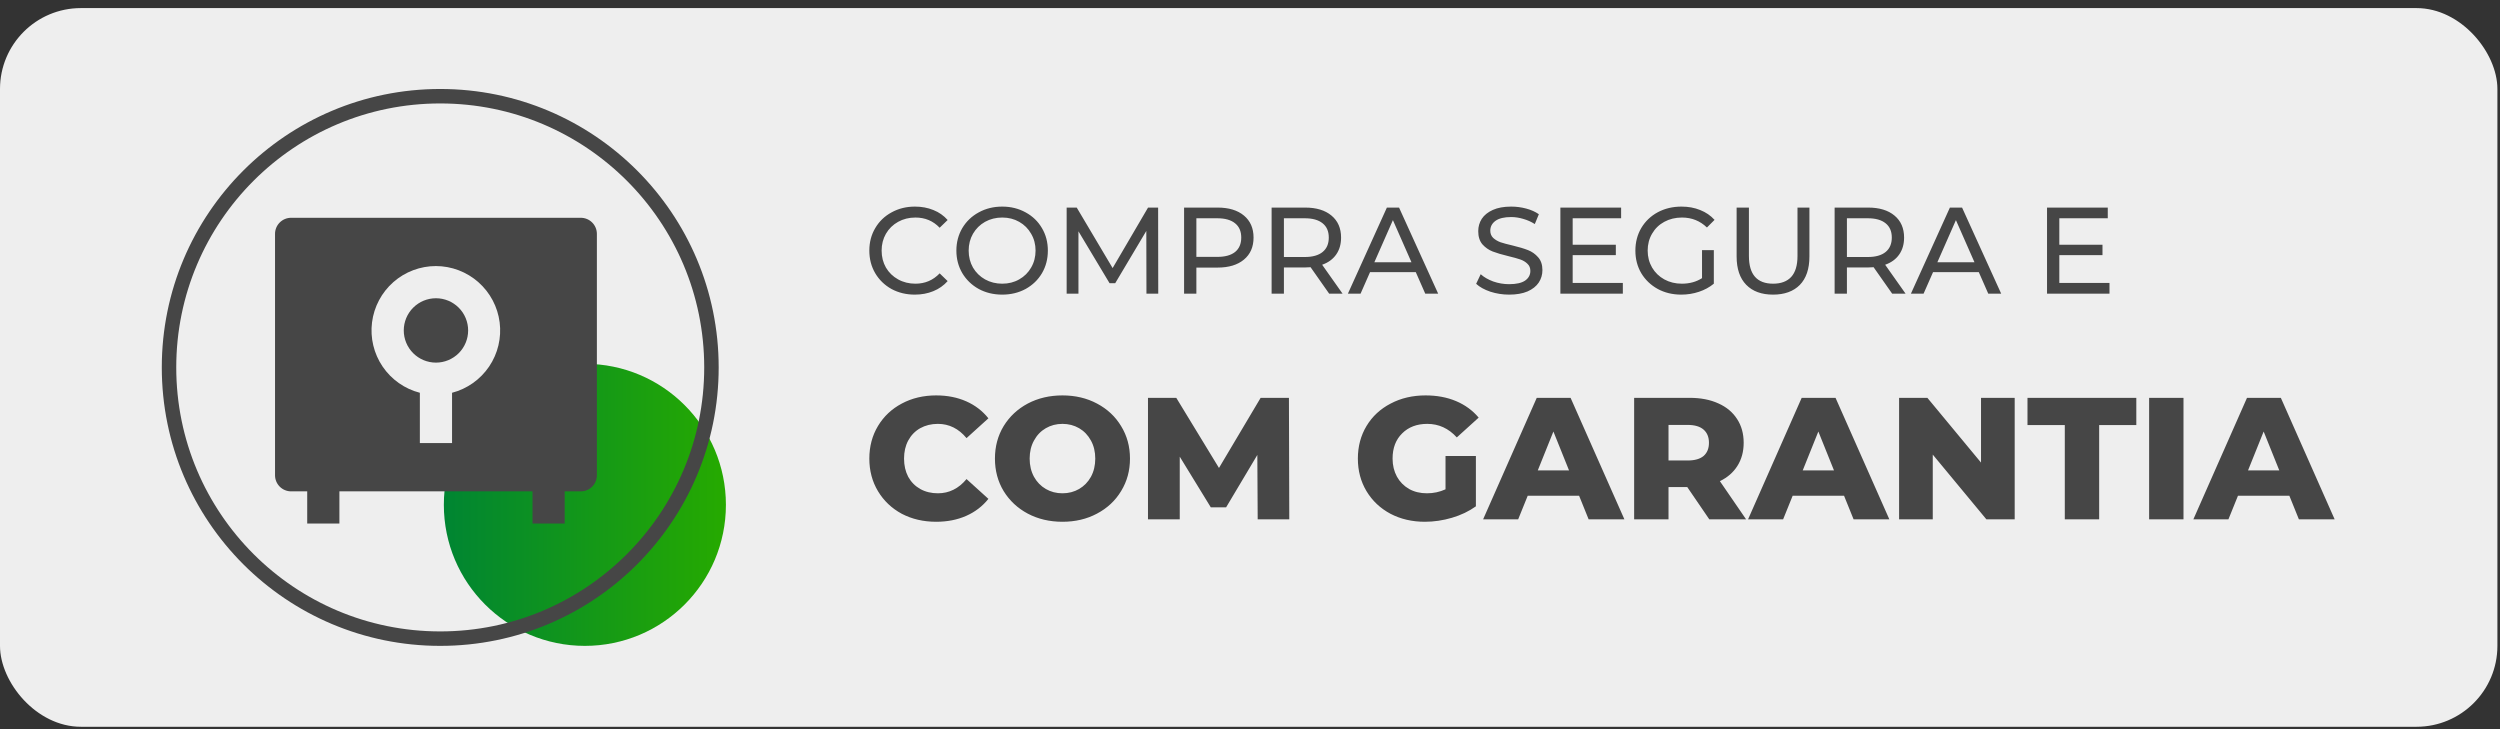 <svg xmlns="http://www.w3.org/2000/svg" width="288" height="84" viewBox="0 0 288 84" fill="none"><rect x="0" y="0" width="288" height="84" fill="#333333" stroke="none"/><rect y="0.932" width="287.701" height="82.792" rx="9.319" fill="#EEEEEE"></rect><circle cx="67.378" cy="58.158" r="16.247" fill="url(#paint0_linear_1_54)"></circle><circle cx="50.715" cy="42.328" r="31.244" stroke="#464646" stroke-width="1.666"></circle><path d="M61.345 56.605H39.099V60.313H35.391V56.605H33.537C33.045 56.605 32.574 56.41 32.226 56.062C31.878 55.714 31.683 55.243 31.683 54.751V26.943C31.683 26.451 31.878 25.979 32.226 25.632C32.574 25.284 33.045 25.089 33.537 25.089H66.907C67.399 25.089 67.87 25.284 68.218 25.632C68.565 25.979 68.761 26.451 68.761 26.943V54.751C68.761 55.243 68.565 55.714 68.218 56.062C67.87 56.41 67.399 56.605 66.907 56.605H65.053V60.313H61.345V56.605ZM48.368 45.248V51.043H52.076V45.248C53.819 44.792 55.337 43.718 56.347 42.225C57.356 40.732 57.787 38.923 57.56 37.135C57.333 35.347 56.463 33.703 55.113 32.51C53.763 31.317 52.024 30.656 50.222 30.65C48.416 30.649 46.671 31.306 45.315 32.499C43.959 33.693 43.086 35.34 42.858 37.132C42.63 38.923 43.065 40.737 44.079 42.231C45.094 43.725 46.619 44.798 48.368 45.248ZM50.222 41.774C49.239 41.774 48.295 41.383 47.6 40.688C46.905 39.992 46.514 39.049 46.514 38.066C46.514 37.083 46.905 36.139 47.6 35.444C48.295 34.749 49.239 34.358 50.222 34.358C51.205 34.358 52.148 34.749 52.844 35.444C53.539 36.139 53.93 37.083 53.93 38.066C53.93 39.049 53.539 39.992 52.844 40.688C52.148 41.383 51.205 41.774 50.222 41.774Z" fill="#464646"></path><path d="M105.387 33.941C104.396 33.941 103.499 33.724 102.696 33.29C101.903 32.846 101.28 32.242 100.827 31.477C100.373 30.703 100.147 29.834 100.147 28.871C100.147 27.907 100.373 27.043 100.827 26.279C101.28 25.504 101.908 24.9 102.71 24.465C103.513 24.022 104.41 23.8 105.402 23.8C106.176 23.8 106.884 23.932 107.526 24.196C108.168 24.451 108.716 24.834 109.169 25.344L108.249 26.236C107.503 25.452 106.572 25.06 105.458 25.06C104.722 25.06 104.056 25.226 103.461 25.556C102.866 25.887 102.399 26.345 102.059 26.93C101.728 27.506 101.563 28.153 101.563 28.871C101.563 29.588 101.728 30.24 102.059 30.825C102.399 31.401 102.866 31.855 103.461 32.185C104.056 32.516 104.722 32.681 105.458 32.681C106.563 32.681 107.493 32.284 108.249 31.491L109.169 32.383C108.716 32.893 108.164 33.28 107.512 33.545C106.87 33.809 106.162 33.941 105.387 33.941ZM115.458 33.941C114.457 33.941 113.555 33.724 112.753 33.29C111.95 32.846 111.318 32.237 110.855 31.463C110.402 30.688 110.175 29.824 110.175 28.871C110.175 27.917 110.402 27.053 110.855 26.279C111.318 25.504 111.95 24.9 112.753 24.465C113.555 24.022 114.457 23.8 115.458 23.8C116.45 23.8 117.347 24.022 118.149 24.465C118.952 24.9 119.58 25.504 120.033 26.279C120.486 27.043 120.713 27.907 120.713 28.871C120.713 29.834 120.486 30.703 120.033 31.477C119.58 32.242 118.952 32.846 118.149 33.29C117.347 33.724 116.45 33.941 115.458 33.941ZM115.458 32.681C116.185 32.681 116.837 32.516 117.413 32.185C117.998 31.855 118.456 31.401 118.787 30.825C119.127 30.24 119.297 29.588 119.297 28.871C119.297 28.153 119.127 27.506 118.787 26.93C118.456 26.345 117.998 25.887 117.413 25.556C116.837 25.226 116.185 25.06 115.458 25.06C114.731 25.06 114.07 25.226 113.475 25.556C112.89 25.887 112.427 26.345 112.087 26.93C111.757 27.506 111.591 28.153 111.591 28.871C111.591 29.588 111.757 30.24 112.087 30.825C112.427 31.401 112.89 31.855 113.475 32.185C114.07 32.516 114.731 32.681 115.458 32.681ZM132.071 33.828L132.056 26.604L128.473 32.624H127.821L124.238 26.647V33.828H122.878V23.913H124.039L128.175 30.882L132.255 23.913H133.416L133.43 33.828H132.071ZM140.273 23.913C141.557 23.913 142.567 24.22 143.304 24.834C144.04 25.448 144.409 26.293 144.409 27.369C144.409 28.446 144.04 29.291 143.304 29.904C142.567 30.518 141.557 30.825 140.273 30.825H137.822V33.828H136.406V23.913H140.273ZM140.23 29.593C141.127 29.593 141.812 29.404 142.284 29.026C142.756 28.639 142.992 28.087 142.992 27.369C142.992 26.651 142.756 26.104 142.284 25.726C141.812 25.339 141.127 25.145 140.23 25.145H137.822V29.593H140.23ZM153.118 33.828L150.98 30.783C150.715 30.802 150.507 30.811 150.356 30.811H147.906V33.828H146.489V23.913H150.356C151.64 23.913 152.651 24.22 153.387 24.834C154.124 25.448 154.492 26.293 154.492 27.369C154.492 28.134 154.303 28.786 153.926 29.324C153.548 29.862 153.01 30.254 152.311 30.499L154.662 33.828H153.118ZM150.314 29.607C151.211 29.607 151.895 29.413 152.368 29.026C152.84 28.639 153.076 28.087 153.076 27.369C153.076 26.651 152.84 26.104 152.368 25.726C151.895 25.339 151.211 25.145 150.314 25.145H147.906V29.607H150.314ZM163.098 31.349H157.829L156.738 33.828H155.279L159.769 23.913H161.171L165.676 33.828H164.188L163.098 31.349ZM162.602 30.216L160.463 25.358L158.324 30.216H162.602ZM173.848 33.941C173.102 33.941 172.38 33.828 171.681 33.601C170.992 33.365 170.449 33.063 170.052 32.695L170.576 31.59C170.954 31.93 171.435 32.209 172.021 32.426C172.616 32.633 173.225 32.737 173.848 32.737C174.67 32.737 175.283 32.6 175.689 32.327C176.095 32.043 176.298 31.67 176.298 31.208C176.298 30.868 176.185 30.594 175.958 30.386C175.741 30.169 175.467 30.004 175.137 29.89C174.816 29.777 174.358 29.65 173.763 29.508C173.017 29.328 172.413 29.149 171.95 28.97C171.497 28.79 171.105 28.517 170.774 28.148C170.453 27.77 170.293 27.265 170.293 26.633C170.293 26.104 170.43 25.627 170.704 25.202C170.987 24.777 171.412 24.437 171.978 24.182C172.545 23.927 173.248 23.8 174.089 23.8C174.674 23.8 175.25 23.875 175.817 24.026C176.383 24.177 176.87 24.395 177.276 24.678L176.808 25.811C176.393 25.547 175.949 25.348 175.477 25.216C175.005 25.075 174.542 25.004 174.089 25.004C173.286 25.004 172.682 25.15 172.276 25.443C171.879 25.736 171.681 26.113 171.681 26.576C171.681 26.916 171.794 27.195 172.021 27.412C172.247 27.619 172.526 27.785 172.857 27.907C173.196 28.021 173.654 28.143 174.23 28.276C174.976 28.455 175.576 28.634 176.029 28.814C176.483 28.993 176.87 29.267 177.191 29.635C177.521 30.004 177.687 30.499 177.687 31.123C177.687 31.642 177.545 32.119 177.262 32.553C176.978 32.978 176.549 33.318 175.973 33.573C175.397 33.819 174.688 33.941 173.848 33.941ZM186.951 32.596V33.828H179.756V23.913H186.753V25.145H181.172V28.191H186.144V29.395H181.172V32.596H186.951ZM196.073 28.814H197.433V32.681C196.942 33.087 196.37 33.398 195.719 33.615C195.067 33.833 194.387 33.941 193.679 33.941C192.678 33.941 191.776 33.724 190.974 33.29C190.171 32.846 189.538 32.242 189.076 31.477C188.622 30.703 188.396 29.834 188.396 28.871C188.396 27.907 188.622 27.039 189.076 26.264C189.538 25.49 190.171 24.886 190.974 24.451C191.786 24.017 192.697 23.8 193.707 23.8C194.501 23.8 195.218 23.932 195.86 24.196C196.512 24.451 197.064 24.829 197.518 25.329L196.639 26.208C195.846 25.443 194.888 25.06 193.764 25.06C193.009 25.06 192.329 25.226 191.724 25.556C191.129 25.877 190.662 26.331 190.322 26.916C189.982 27.492 189.812 28.143 189.812 28.871C189.812 29.588 189.982 30.24 190.322 30.825C190.662 31.401 191.129 31.855 191.724 32.185C192.329 32.516 193.004 32.681 193.75 32.681C194.637 32.681 195.412 32.468 196.073 32.043V28.814ZM204.252 33.941C202.93 33.941 201.901 33.564 201.164 32.808C200.428 32.053 200.059 30.967 200.059 29.55V23.913H201.476V29.494C201.476 31.618 202.406 32.681 204.266 32.681C205.173 32.681 205.867 32.421 206.348 31.902C206.83 31.373 207.071 30.57 207.071 29.494V23.913H208.445V29.55C208.445 30.976 208.076 32.067 207.34 32.822C206.603 33.568 205.574 33.941 204.252 33.941ZM217.977 33.828L215.838 30.783C215.574 30.802 215.366 30.811 215.215 30.811H212.765V33.828H211.348V23.913H215.215C216.499 23.913 217.51 24.22 218.246 24.834C218.983 25.448 219.351 26.293 219.351 27.369C219.351 28.134 219.162 28.786 218.785 29.324C218.407 29.862 217.869 30.254 217.17 30.499L219.521 33.828H217.977ZM215.173 29.607C216.07 29.607 216.754 29.413 217.227 29.026C217.699 28.639 217.935 28.087 217.935 27.369C217.935 26.651 217.699 26.104 217.227 25.726C216.754 25.339 216.07 25.145 215.173 25.145H212.765V29.607H215.173ZM227.957 31.349H222.688L221.597 33.828H220.138L224.628 23.913H226.03L230.535 33.828H229.047L227.957 31.349ZM227.461 30.216L225.322 25.358L223.183 30.216H227.461ZM243.013 32.596V33.828H235.818V23.913H242.815V25.145H237.234V28.191H242.206V29.395H237.234V32.596H243.013ZM107.845 60.108C106.379 60.108 105.059 59.801 103.886 59.188C102.726 58.562 101.813 57.695 101.146 56.589C100.48 55.482 100.147 54.229 100.147 52.829C100.147 51.429 100.48 50.176 101.146 49.07C101.813 47.964 102.726 47.104 103.886 46.49C105.059 45.864 106.379 45.551 107.845 45.551C109.125 45.551 110.278 45.777 111.305 46.23C112.331 46.684 113.184 47.337 113.864 48.19L111.345 50.47C110.438 49.377 109.338 48.83 108.045 48.83C107.285 48.83 106.606 48.997 106.006 49.33C105.419 49.663 104.959 50.136 104.626 50.75C104.306 51.349 104.146 52.043 104.146 52.829C104.146 53.616 104.306 54.316 104.626 54.929C104.959 55.529 105.419 55.995 106.006 56.329C106.606 56.662 107.285 56.828 108.045 56.828C109.338 56.828 110.438 56.282 111.345 55.189L113.864 57.468C113.184 58.322 112.331 58.975 111.305 59.428C110.278 59.881 109.125 60.108 107.845 60.108ZM122.395 60.108C120.916 60.108 119.583 59.795 118.396 59.168C117.223 58.542 116.296 57.675 115.617 56.569C114.95 55.462 114.617 54.216 114.617 52.829C114.617 51.443 114.95 50.196 115.617 49.09C116.296 47.983 117.223 47.117 118.396 46.49C119.583 45.864 120.916 45.551 122.395 45.551C123.875 45.551 125.202 45.864 126.375 46.49C127.561 47.117 128.488 47.983 129.154 49.09C129.834 50.196 130.174 51.443 130.174 52.829C130.174 54.216 129.834 55.462 129.154 56.569C128.488 57.675 127.561 58.542 126.375 59.168C125.202 59.795 123.875 60.108 122.395 60.108ZM122.395 56.828C123.102 56.828 123.742 56.662 124.315 56.329C124.888 55.995 125.341 55.529 125.675 54.929C126.008 54.316 126.175 53.616 126.175 52.829C126.175 52.043 126.008 51.349 125.675 50.75C125.341 50.136 124.888 49.663 124.315 49.33C123.742 48.997 123.102 48.83 122.395 48.83C121.689 48.83 121.049 48.997 120.476 49.33C119.902 49.663 119.449 50.136 119.116 50.75C118.783 51.349 118.616 52.043 118.616 52.829C118.616 53.616 118.783 54.316 119.116 54.929C119.449 55.529 119.902 55.995 120.476 56.329C121.049 56.662 121.689 56.828 122.395 56.828ZM144.885 59.828L144.845 52.409L141.246 58.448H139.486L135.907 52.609V59.828H132.248V45.831H135.507L140.426 53.909L145.225 45.831H148.485L148.525 59.828H144.885ZM166.524 52.529H170.023V58.328C169.223 58.901 168.304 59.341 167.264 59.648C166.224 59.955 165.184 60.108 164.144 60.108C162.678 60.108 161.358 59.801 160.185 59.188C159.012 58.562 158.092 57.695 157.425 56.589C156.759 55.482 156.426 54.229 156.426 52.829C156.426 51.429 156.759 50.176 157.425 49.07C158.092 47.964 159.019 47.104 160.205 46.49C161.391 45.864 162.731 45.551 164.224 45.551C165.531 45.551 166.704 45.77 167.744 46.21C168.783 46.65 169.65 47.284 170.343 48.11L167.824 50.39C166.877 49.35 165.744 48.83 164.424 48.83C163.224 48.83 162.258 49.197 161.525 49.93C160.792 50.65 160.425 51.616 160.425 52.829C160.425 53.602 160.592 54.296 160.925 54.909C161.258 55.509 161.725 55.982 162.325 56.329C162.924 56.662 163.611 56.828 164.384 56.828C165.144 56.828 165.857 56.675 166.524 56.369V52.529ZM181.912 57.108H175.993L174.893 59.828H170.854L177.033 45.831H180.932L187.131 59.828H183.011L181.912 57.108ZM180.752 54.189L178.952 49.71L177.153 54.189H180.752ZM194.372 56.109H192.213V59.828H188.253V45.831H194.652C195.919 45.831 197.018 46.044 197.951 46.47C198.885 46.884 199.605 47.484 200.111 48.27C200.618 49.043 200.871 49.956 200.871 51.01C200.871 52.023 200.631 52.909 200.151 53.669C199.684 54.416 199.011 55.002 198.131 55.429L201.151 59.828H196.912L194.372 56.109ZM196.872 51.01C196.872 50.356 196.665 49.85 196.252 49.49C195.839 49.13 195.225 48.95 194.412 48.95H192.213V53.049H194.412C195.225 53.049 195.839 52.876 196.252 52.529C196.665 52.169 196.872 51.663 196.872 51.01ZM212.434 57.108H206.515L205.415 59.828H201.376L207.554 45.831H211.454L217.653 59.828H213.533L212.434 57.108ZM211.274 54.189L209.474 49.71L207.674 54.189H211.274ZM232.093 45.831V59.828H228.833L222.654 52.369V59.828H218.775V45.831H222.034L228.213 53.289V45.831H232.093ZM237.865 48.97H233.566V45.831H246.103V48.97H241.824V59.828H237.865V48.97ZM247.579 45.831H251.538V59.828H247.579V45.831ZM263.733 57.108H257.814L256.714 59.828H252.675L258.854 45.831H262.753L268.952 59.828H264.833L263.733 57.108ZM262.573 54.189L260.773 49.71L258.974 54.189H262.573Z" fill="#464646"></path><defs><linearGradient id="paint0_linear_1_54" x1="51.131" y1="43.036" x2="83.625" y2="43.036" gradientUnits="userSpaceOnUse"><stop stop-color="#008532"></stop><stop offset="1" stop-color="#26AA00"></stop></linearGradient></defs></svg>